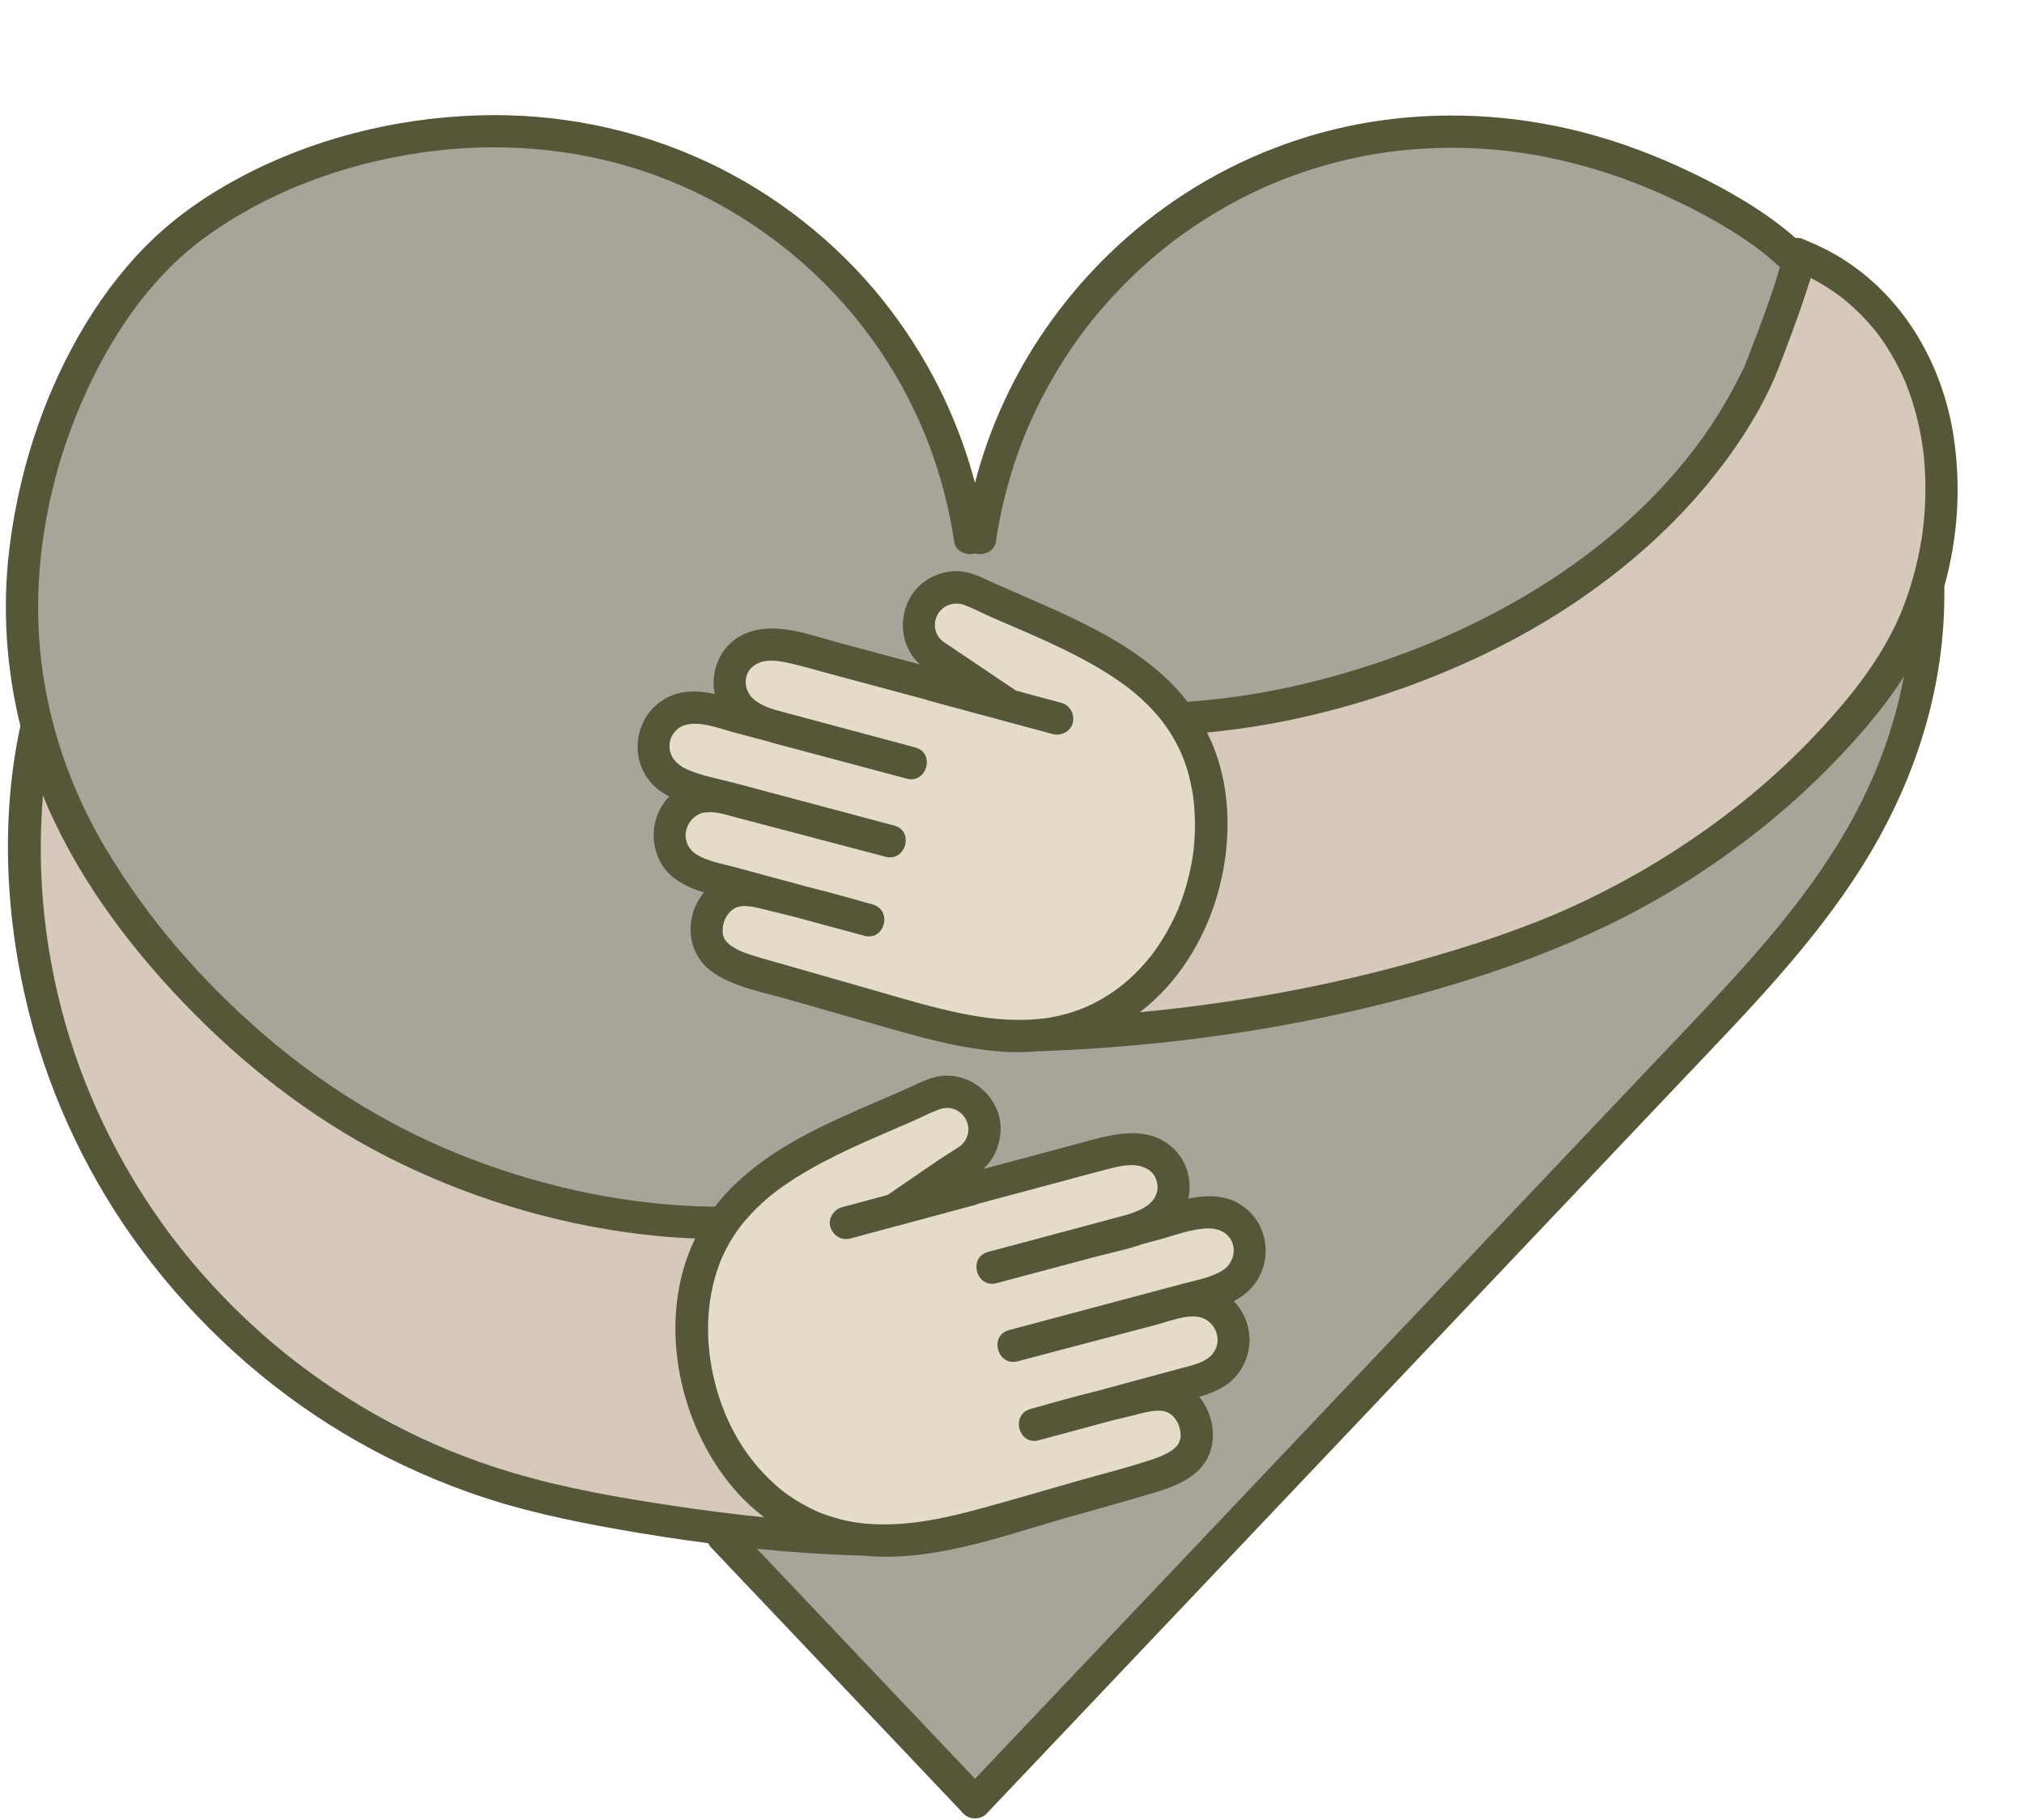 <?xml version="1.0" encoding="UTF-8" standalone="no"?><svg xmlns="http://www.w3.org/2000/svg" xmlns:xlink="http://www.w3.org/1999/xlink" fill="#565638" height="466.3" preserveAspectRatio="xMidYMid meet" version="1" viewBox="-1.5 -29.5 518.5 466.3" width="518.5" zoomAndPan="magnify"><g id="change1_1"><path d="M492.43,120.94c0.5,44.91-22.47,77.49-51.95,108.58c-23.64,24.92-47.27,49.84-70.91,74.76 c-27.33,28.82-54.67,57.64-82,86.46c-13.1,13.82-26.2,27.63-39.3,41.44l-64.6-68.11l10.5-8.27l-19.11-9.09l-8.4-63.76 c-24-2.38-48.13-9.81-69.05-20.81c-31.66-16.64-61.49-46.12-78.63-77.51c-10.64-19.47-15.71-41.7-14.74-63.86 c1.12-25.45,10.1-49.95,23.75-71.32c5.66-8.87,13.3-16.33,22.2-21.94c90.45-57.05,184.66-1.47,196.77,80.83c0,0,1.03-0.63,2.92-1.75 c13.18-81.33,106.69-135.72,196.49-79.08c3.79,2.39,7.35,5.11,10.63,8.14C517.06,54.69,492.45,120.95,492.43,120.94z" fill="#a7a59a"/></g><g id="change2_1"><path d="M481.93,142.73c-21.07,30.68-56.25,55.87-90.98,68.82c-39.74,14.81-83.35,22.58-125.74,24.09l35.68-81.09 c0.95-0.05,1.91-0.12,2.86-0.19c26.65-2.08,53.52-9.94,77.29-22.01c18.49-9.39,35.41-21.88,49.15-37.47 c7.44-8.44,13.79-17.63,18.54-27.86c1.34-2.89,12.09-30.66,10.3-31.37C502.05,52.81,504.23,110.26,481.93,142.73z M177.82,323.2 c-8.47-27.27,5.86-41.07,5.86-41.07s-22.78,5.8-81-17.42C44.46,241.49,6.44,164.56,6.44,164.56l2.9,61.92 c0,0,11.88,55.34,61.12,95.14c49.24,39.8,135.1,43.24,135.1,43.24S186.28,350.47,177.82,323.2z" fill="#d7c8bc"/></g><g id="change3_1"><path d="M306.08,302.42c-16,4.27-32,8.54-48.01,12.81c13.24-3.48,26.47-6.97,39.71-10.45c2.81-0.74,5.74-1.49,8.6-0.97 c3.66,0.67,6.82,3.54,7.82,7.12c1.01,3.58-0.2,7.68-2.97,10.15c-2.3,2.05-5.4,2.92-8.37,3.72c-7.33,1.99-14.66,3.97-22,5.95 c3.05-0.76,6.1-1.51,9.17-2.21c2.64-0.6,5.42-1.18,8.03-0.47c3.15,0.86,5.63,3.6,6.51,6.74c2.98,10.68-7.75,12.99-15.69,15.26 c-10.33,2.96-20.66,5.91-30.98,8.87c-12.57,3.6-25.52,7.24-38.53,5.91c-31.46-3.2-48.34-37.16-42.43-65.3 c6.11-29.1,36.34-37.41,60.03-48.49c4.46-2.09,9.77-0.47,12.32,3.74c2.9,4.79,1.11,11.04-3.88,13.58l-17.96,12.08l19.74-5.33 l-0.01-0.03c10.91-2.93,21.82-5.85,32.73-8.78c4.97-1.33,10.58-2.6,14.97,0.25c4.04,2.63,5.48,8.05,3.27,12.33 c-2.03,3.92-6.26,5.7-10.5,6.94c4.34-1.16,8.69-2.33,13.04-3.49c3.7-0.99,7.66-1.98,11.3-0.77c3.08,1.03,5.56,3.67,6.4,6.8 c0.83,3.13,0,6.66-2.16,9.08C313.69,300.31,309.77,301.43,306.08,302.42z M203.69,201.53c-3.05-0.76-6.1-1.51-9.16-2.21 c-2.64-0.6-5.42-1.18-8.03-0.47c-3.15,0.86-5.63,3.6-6.51,6.74c-2.98,10.68,7.75,12.99,15.69,15.26 c10.33,2.96,20.66,5.91,30.98,8.87c12.57,3.6,25.52,7.24,38.53,5.91c31.46-3.2,48.34-37.16,42.43-65.3 c-6.11-29.1-36.34-37.41-60.03-48.49c-4.46-2.09-9.77-0.47-12.32,3.74c-2.9,4.79-1.11,11.04,3.88,13.58l17.96,12.09l-19.74-5.33 l0.01-0.04c-10.91-2.93-21.82-5.85-32.73-8.78c-4.97-1.33-10.58-2.6-14.97,0.25c-4.04,2.63-5.48,8.05-3.27,12.33 c2.03,3.92,6.26,5.7,10.5,6.94c-4.34-1.16-8.69-2.33-13.04-3.49c-3.7-0.99-7.66-1.98-11.3-0.77c-3.08,1.03-5.56,3.67-6.4,6.8 c-0.83,3.13,0,6.66,2.16,9.08c2.54,2.85,6.46,3.97,10.15,4.96c16,4.27,32,8.54,48.01,12.81c-13.24-3.48-26.47-6.97-39.71-10.45 c-2.81-0.74-5.74-1.49-8.6-0.97c-3.66,0.67-6.82,3.54-7.82,7.12c-1.01,3.58,0.2,7.68,2.97,10.15c2.3,2.05,5.4,2.92,8.37,3.72 C189.03,197.57,196.36,199.55,203.69,201.53z" fill="#e4dcc9"/></g><g id="change4_1"><path d="M498.94,82.14c-3.01-19.42-13.85-37.44-31.34-47.03c-2.09-1.14-4.26-2.13-6.46-3.05c-0.01,0-0.01-0.01-0.02-0.01 c0,0,0,0,0,0c-0.33-0.14-0.66-0.28-1-0.41c-0.52-0.21-1.07-0.24-1.62-0.16c-7.89-6.88-17.13-12.18-26.52-16.71 c-9.08-4.38-18.56-7.97-28.33-10.47c-17.8-4.55-36.36-5.47-54.5-2.47c-16.63,2.76-32.74,9.02-46.91,18.15 c-14.14,9.11-26.35,20.97-35.91,34.8c-8.25,11.91-14.41,25.36-18.07,39.41c-4.48-17.02-12.55-32.99-23.58-46.79 C212.66,32.37,197,20.09,179.56,11.95c-18.39-8.58-38.5-12.56-58.78-11.89c-21.24,0.71-42.5,6.05-61.24,16.13 c-8.7,4.68-16.89,10.45-23.84,17.5c-6.73,6.83-12.44,14.71-17.17,23.04C9.01,73.54,3.12,92.37,0.85,111.51 c-1.78,15.05-0.74,30.3,2.87,44.95c-5.19,24.02-3.77,49.96,2.25,73.67c5.59,22.02,15.62,42.96,29.24,61.14 c13.9,18.56,31.27,34.37,51.16,46.33c10.14,6.09,20.91,11.14,32.04,15.13c12.65,4.53,25.77,7.32,38.98,9.64 c7.47,1.32,15,2.48,22.55,3.46c0.19,0.4,0.45,0.8,0.81,1.18c7.26,7.66,14.52,15.31,21.79,22.97c11.62,12.25,23.24,24.5,34.85,36.75 c2.65,2.8,5.31,5.6,7.96,8.4c1.51,1.59,4.35,1.59,5.86,0c19.82-20.89,39.63-41.78,59.45-62.68c19.83-20.91,39.66-41.81,59.49-62.72 c19.78-20.85,39.56-41.71,59.33-62.56c16.46-17.36,33.36-34.5,46.15-54.87c11.88-18.93,19.45-40.19,20.76-62.58 c0.17-2.92,0.23-5.84,0.2-8.77c0-0.08-0.02-0.14-0.02-0.22C500.1,108.23,500.92,94.94,498.94,82.14z M470.07,46.53 c0.03,0.02,0.05,0.03,0.07,0.05c0.02,0.02,0.03,0.03,0.06,0.05c0.27,0.21,0.53,0.42,0.79,0.63c0.42,0.34,0.83,0.69,1.23,1.04 c0.91,0.79,1.79,1.6,2.64,2.45c1.57,1.56,3.04,3.2,4.41,4.94c0.13,0.17,0.5,0.66,0.6,0.79c0.31,0.42,0.61,0.85,0.91,1.28 c0.67,0.97,1.31,1.95,1.91,2.96c1.18,1.96,2.25,3.98,3.2,6.05c0.22,0.48,0.43,0.95,0.64,1.43c0,0.01,0,0.01,0.01,0.02 c0.01,0.03,0.02,0.04,0.03,0.08c0.1,0.24,0.2,0.49,0.29,0.73c0.43,1.1,0.84,2.21,1.21,3.33c0.73,2.19,1.36,4.42,1.87,6.67 c0.24,1.04,0.45,2.08,0.64,3.12c0.1,0.52,0.19,1.05,0.27,1.57c0.04,0.26,0.08,0.53,0.12,0.79c0.01,0.03,0.08,0.57,0.11,0.72 c0.29,2.18,0.48,4.37,0.57,6.56c0.22,4.64,0.04,9.3-0.49,13.92c-0.02,0.19-0.24,1.85-0.13,1.1c-0.08,0.53-0.16,1.07-0.24,1.6 c-0.19,1.2-0.41,2.39-0.65,3.57c-0.45,2.23-0.99,4.45-1.61,6.64c-0.62,2.17-1.32,4.32-2.11,6.43c-0.18,0.49-0.37,0.99-0.57,1.48 c-0.1,0.24-0.19,0.49-0.29,0.73c0.03-0.07-0.47,1.12-0.24,0.6c0.08-0.18-0.39,0.89-0.5,1.13c-0.24,0.54-0.49,1.07-0.74,1.6 c-4.7,9.89-11.69,18.6-19.08,26.61c-8.89,9.64-18.85,18.29-29.54,25.87c-10.7,7.59-22.11,14.19-34.05,19.64 c-12.56,5.73-25.83,10.03-39.1,13.78c-23.47,6.64-47.56,11.02-71.84,13.31c0.65-0.5,1.3-1.01,1.93-1.54 c9.07-7.63,15.31-18.52,18.34-29.9c3.11-11.69,3.21-24.93-1.27-36.29c-0.53-1.36-1.13-2.66-1.76-3.92 c15.61-1.47,31.1-4.92,45.94-9.9c16.47-5.53,32.45-12.92,46.97-22.5c13.99-9.22,26.79-20.44,37.2-33.6 c5.46-6.91,10.3-14.27,14.09-22.23c1.55-3.26,2.8-6.67,4.08-10.04c1.94-5.1,3.83-10.24,5.49-15.44c0.24-0.77,0.58-1.72,0.9-2.74 c0.6,0.31,1.2,0.64,1.79,0.97C466.22,43.83,468.18,45.12,470.07,46.53z M265.19,231.45c-0.28,0.01-0.54,0.06-0.79,0.11 c-0.26,0.02-0.54,0.04-0.87,0.07c-2.09,0.15-4.18,0.17-6.28,0.09c-3.94-0.15-7.84-0.68-11.71-1.45c-8.03-1.59-15.87-4-23.73-6.25 c-8.13-2.33-16.26-4.66-24.39-6.98c-2.42-0.69-4.87-1.33-7.25-2.16c-1.56-0.54-1.26-0.4-2.6-1.07c-0.5-0.25-0.98-0.52-1.45-0.82 c-0.2-0.13-0.4-0.27-0.6-0.4c-0.08-0.05-0.12-0.08-0.17-0.1c-0.03-0.04-0.05-0.06-0.1-0.12c-0.15-0.16-0.34-0.32-0.5-0.48 c0,0-0.18-0.21-0.32-0.36c-0.11-0.16-0.27-0.4-0.27-0.4c-0.12-0.19-0.22-0.4-0.32-0.6c0.4,0.75-0.06-0.34-0.16-0.65 c-0.01-0.05-0.03-0.08-0.04-0.12c0-0.02,0-0.04,0-0.06c-0.02-0.4-0.02-0.8-0.01-1.2c0.04-1.84,1.14-4.29,3.15-5.36 c2.43-1.29,6.47,0.11,9.25,0.77c1.77,0.42,3.54,0.85,5.3,1.28c6.2,1.68,12.39,3.35,18.59,5.03c5.16,1.4,7.32-6.5,2.2-7.99 c0-0.01,0-0.01,0.01-0.02c-0.53-0.14-1.06-0.29-1.58-0.43c-5.07-1.46-10.16-2.84-15.28-4.13c-2.38-0.64-4.76-1.29-7.14-1.93 c-3.89-1.05-7.78-2.1-11.67-3.16c-3.16-0.85-6.72-1.42-9.53-3.17c-4.36-2.72-3.32-8.72,1.04-10.51c0.75-0.31,2.45-0.4,3.6-0.27 c1.83,0.21,3.65,0.8,5.43,1.27c3.86,1.02,7.72,2.03,11.58,3.05c8.05,2.12,16.11,4.24,24.17,6.36c0.88,0.23,1.76,0.47,2.64,0.7 c0,0,0-0.01,0-0.01c5.16,1.36,7.36-6.62,2.2-7.99c-9.11-2.43-18.23-4.86-27.34-7.29c-4.67-1.24-9.33-2.49-14-3.73 c-3.84-1.02-8.05-1.72-11.69-3.35c-2.5-1.12-4.58-3.1-4.56-6.07c0.02-2.61,1.93-4.84,4.28-5.39c3.86-0.9,8.13,0.85,11.82,1.84 c3.13,0.84,6.26,1.68,9.39,2.51c2.15,0.66,4.33,1.19,6.38,1.74c9.64,2.57,19.28,5.15,28.92,7.72c5.16,1.38,7.36-6.61,2.2-7.99 c-10.23-2.74-20.45-5.48-30.68-8.22c-1.7-0.46-3.4-0.91-5.1-1.37c-1.86-0.56-3.57-1.21-5.21-2.41c-3.31-2.43-3.46-7.49,0.48-9.48 c2.36-1.19,5.24-0.77,7.79-0.22c3.52,0.76,6.99,1.81,10.47,2.74c8.31,2.23,16.61,4.45,24.92,6.69c0.19,0.08,0.38,0.17,0.59,0.22 c6.58,1.78,13.16,3.55,19.74,5.33c0.03,0.01,0.06,0.01,0.09,0.02c3.54,0.95,7.08,1.91,10.62,2.86c0.51,0.14,1.02,0.27,1.53,0.41 c2.09,0.56,4.6-0.7,5.1-2.89c0.5-2.18-0.65-4.49-2.89-5.1c-3.56-0.96-7.12-1.92-10.68-2.88c-0.33-0.09-0.66-0.18-0.99-0.26 c-5.1-3.43-10.21-6.87-15.3-10.3c-0.73-0.49-1.46-1.01-2.21-1.48c-1.84-1.16-2.76-2.04-3.2-4.14c-0.01-0.05-0.03-0.25-0.05-0.36 c-0.01-0.25-0.01-0.49-0.01-0.73c0-0.16,0-0.28-0.01-0.36c0.01-0.03,0.01-0.06,0.02-0.1c0.06-0.37,0.16-0.74,0.27-1.1 c0.27-0.84,0.81-1.73,1.73-2.51c1.47-1.25,3.74-1.53,5.47-0.89c2.43,0.91,4.77,2.17,7.15,3.21c2.52,1.1,5.04,2.18,7.56,3.27 c5.07,2.2,10.12,4.47,15.01,7.05c2.4,1.27,4.77,2.61,7.07,4.07c1.1,0.7,2.19,1.42,3.25,2.17c1.22,0.86,1.9,1.37,2.77,2.07 c4.09,3.32,7.45,6.87,10.02,10.94c2.98,4.72,4.61,9.25,5.61,14.91c0.26,1.5,0.28,1.63,0.43,3.14c0.13,1.36,0.21,2.72,0.25,4.08 c0.07,2.66-0.05,5.33-0.35,7.98c-0.02,0.23-0.05,0.46-0.08,0.69c-0.02,0.15-0.07,0.47-0.08,0.57c-0.1,0.64-0.2,1.28-0.32,1.92 c-0.25,1.35-0.54,2.69-0.88,4.02c-0.66,2.59-1.49,5.13-2.48,7.61c-0.05,0.13-0.09,0.21-0.11,0.29c-0.1,0.24-0.21,0.48-0.32,0.71 c-0.29,0.66-0.6,1.31-0.91,1.95c-0.57,1.16-1.17,2.3-1.82,3.42c-0.64,1.11-1.32,2.21-2.04,3.27c-0.36,0.53-0.73,1.06-1.1,1.58 c-0.61,0.84-0.46,0.64-1.04,1.36c-3.37,4.16-7.03,7.45-11.22,10.02c-4.54,2.79-8.85,4.43-14.33,5.41c-0.71,0.13-1.21,0.21-1.71,0.27 C265.6,231.43,265.4,231.44,265.19,231.45z M129.61,347.71c-11.04-3.3-21.1-7.42-31.22-12.81c-19.73-10.51-36.86-24.46-51.2-41.71 c-13.72-16.49-24.5-36.31-30.87-56.89c-6.24-20.16-8.56-40.99-6.81-62.05c0.38,0.93,0.76,1.87,1.16,2.8 c8.64,19.87,22.4,37.81,37.58,53.13c15.3,15.44,33.02,28.75,52.61,38.24c20.76,10.06,43.24,16.5,66.21,18.72 c3.17,0.3,6.34,0.51,9.51,0.63c-9.91,20.43-4.56,47.13,9.86,64.03c2.36,2.77,5.01,5.24,7.86,7.39c-7.8-0.78-15.59-1.79-23.3-2.94 C157.1,354.17,143.09,351.73,129.61,347.71z M188.35,284.43c0.06-0.07,0.22-0.27,0.24-0.3c0.22-0.27,0.45-0.55,0.68-0.82 c0.5-0.59,1.02-1.17,1.55-1.74c3.72-3.98,7.17-6.59,11.66-9.42c9.26-5.83,19.46-9.92,29.45-14.27c2.28-1,5.04-2.42,7.06-3.16 c2.05-0.75,4.1-0.41,5.56,0.84c0.92,0.78,1.46,1.67,1.73,2.51c0.39,1.22,0.41,1.92,0.17,2.88c-0.49,1.95-1.34,2.8-3.16,3.93 c-5.52,3.43-10.82,7.28-16.22,10.91c-0.41,0.28-0.83,0.56-1.24,0.84c-3.39,0.91-6.78,1.83-10.17,2.74 c-0.51,0.14-1.02,0.27-1.53,0.41c-2.09,0.56-3.58,2.98-2.89,5.1c0.69,2.15,2.86,3.5,5.1,2.89c3.56-0.96,7.12-1.92,10.68-2.88 c0.42-0.12,0.84-0.22,1.26-0.34c0.1-0.02,0.19-0.03,0.29-0.05c6.58-1.78,13.16-3.55,19.74-5.33c0.25-0.07,0.48-0.17,0.7-0.27 c7.29-1.95,14.58-3.91,21.86-5.86c3.74-1,7.47-2.04,11.22-3c2.6-0.67,5.61-1.42,8.2-0.89c1.02,0.21,2.27,0.79,2.79,1.23 c0.91,0.77,1.4,1.61,1.65,2.41c0.33,1.06,0.38,1.94,0.27,2.58c-0.2,1.1-0.68,2.09-1.31,2.79c-1.66,1.84-3.97,2.72-6.39,3.48 c-0.25,0.08-0.51,0.15-0.77,0.23c-0.2,0.05-0.4,0.11-0.6,0.16c-7.48,2-14.95,4.01-22.43,6.01c-3.98,1.06-7.95,2.12-11.93,3.18 c0,0,0,0.01,0,0.01c-5.14,1.39-2.95,9.37,2.21,7.99c8.55-2.28,17.09-4.56,25.64-6.84c3.65-0.97,7.86-1.77,11.73-3.17 c1.33-0.36,2.66-0.71,3.98-1.07c4.02-1.08,8.32-2.78,12.51-2.95c3.07-0.13,5.58,1.15,6.53,3.61c1.01,2.61-0.06,5.56-2.39,7.08 c-2.93,1.9-6.74,2.54-10.14,3.45c-4.67,1.24-9.33,2.49-14,3.73c-10.22,2.73-20.45,5.45-30.67,8.18c-5.15,1.37-2.97,9.35,2.2,7.99 c0,0,0,0.01,0,0.01c0.93-0.25,1.87-0.5,2.8-0.75c7.01-1.84,14.01-3.69,21.03-5.53c3.86-1.02,7.72-2.03,11.58-3.05 c1.15-0.3,2.39-0.71,3.65-1.09c0.8-0.21,1.6-0.43,2.41-0.64c1.55-0.36,3.11-0.56,4.58-0.37c4.59,0.6,6.87,6.1,3.81,9.64 c-1.92,2.22-5.22,2.82-7.93,3.55c-3.89,1.05-7.78,2.1-11.67,3.16c-3.32,0.9-6.65,1.8-9.97,2.7c-1.38,0.35-2.77,0.69-4.15,1.05 c-4.06,1.06-8.11,2.19-12.14,3.35c-0.25,0.07-0.49,0.13-0.74,0.2c0,0,0,0.01,0,0.01c0,0,0,0,0,0c-5.11,1.49-2.96,9.39,2.2,7.99 c6.14-1.66,12.29-3.32,18.43-4.98c1.82-0.45,3.64-0.9,5.47-1.33c2.89-0.68,6.95-2.1,9.46-0.64c1.95,1.13,2.89,3.54,2.95,5.44 c0.01,0.27-0.01,0.53-0.01,0.8c0,0.05,0,0.08,0,0.12c-0.01,0.02-0.01,0.05-0.02,0.08c-0.07,0.32-0.61,1.61-0.2,0.83 c-0.17,0.32-0.35,0.63-0.54,0.93c-0.08,0.1-0.19,0.24-0.26,0.3c-0.25,0.23-0.49,0.48-0.75,0.71c-0.04,0.04-0.05,0.05-0.07,0.07 c-0.02,0.01-0.03,0.02-0.06,0.04c-0.2,0.13-0.4,0.27-0.6,0.4c-0.42,0.26-0.85,0.51-1.28,0.73c-0.18,0.09-1.29,0.6-1.24,0.59 c-0.56,0.23-1.14,0.43-1.71,0.64c-6.41,2.21-13.07,3.81-19.59,5.68c-7.96,2.28-15.91,4.62-23.9,6.82 c-7.76,2.13-15.66,4.03-23.73,4.29c-6.45,0.21-11.99-0.49-18.11-2.86c-1.1-0.43-1.47-0.59-2.78-1.25c-1.28-0.64-2.53-1.34-3.74-2.1 c-2.36-1.48-3.57-2.4-5.6-4.24c-7.69-6.96-12.63-15.96-15.14-25.97c-2.51-9.99-2.46-20.73,1.32-30.63c0.26-0.67,0.24-0.63,0.44-1.09 c0.27-0.61,0.55-1.21,0.85-1.8c0.62-1.23,1.29-2.43,2.03-3.59C186.9,286.42,187.6,285.41,188.35,284.43z M471.78,182.6 c-11.4,19.88-27.05,36.45-42.73,52.98c-19.54,20.6-39.08,41.2-58.62,61.8c-19.59,20.65-39.18,41.31-58.76,61.96 c-19.66,20.73-39.32,41.46-58.98,62.18c-1.47,1.55-2.94,3.1-4.41,4.65c-6.28-6.63-12.57-13.25-18.86-19.88 c-11.62-12.25-23.24-24.5-34.85-36.75c-0.72-0.76-1.44-1.52-2.16-2.28c8.66,0.87,17.34,1.47,26.01,1.71 c0.32,0.01,0.63,0.02,0.95,0.02c0,0,0,0,0.01,0c17.45,1.8,34.98-4.7,51.49-9.43c7.75-2.22,15.52-4.34,23.24-6.65 c5.23-1.57,11.28-3.85,13.83-9.1c2.4-4.94,1.29-11.27-2.23-15.47c3.52-1.04,7.1-2.51,9.5-5.4c4.85-5.79,4.36-13.96-0.64-19.14 c0.92-0.48,1.82-1.02,2.66-1.67c7.82-6,7.23-18.31-1.37-23.31c-4-2.33-8.58-2.16-12.95-1.26c1.09-4.93-0.47-10.3-4.73-13.66 c-6.87-5.42-15.71-2.53-23.28-0.5c-8.18,2.19-16.37,4.39-24.55,6.58c2.71-2.4,4.21-5.91,4.46-9.47c0.54-7.78-6.21-14.6-13.92-14.47 c-3.63,0.06-6.71,1.82-9.94,3.26c-2.69,1.2-5.4,2.36-8.1,3.53c-5.49,2.37-10.97,4.76-16.3,7.49c-9.39,4.82-18.44,10.9-24.92,19.3 c-21.28-0.22-42.39-4.61-62.26-12.16c-19.49-7.41-37.43-18.3-53.22-31.89c-15.79-13.6-29.71-29.55-40.42-47.46 c-11.2-18.74-17.44-39.9-17.47-61.79c-0.02-17.86,3.92-35.95,11.01-52.46c7-16.3,17.38-32.06,31.61-42.44 C67.17,19.54,86.6,12.48,106.46,9.59c19.07-2.78,38.73-1.32,57.01,4.79c17.24,5.76,33.15,15.68,46.07,28.54 c14.05,13.98,24.42,31.39,29.95,50.49c1.52,5.26,2.67,10.62,3.48,16.03c0.33,2.22,3.13,3.44,5.1,2.89c0.08-0.02,0.14-0.06,0.21-0.08 c0.07,0.02,0.13,0.06,0.21,0.08c1.95,0.54,4.77-0.67,5.1-2.89c1.21-8.13,3.22-16.12,6.03-23.84c2.6-7.15,6.05-14.24,10.27-21.1 c4.27-6.95,8.57-12.59,14.08-18.5c2.69-2.88,5.51-5.64,8.46-8.25c3.12-2.76,5.76-4.88,8.92-7.14c13.21-9.48,27.34-15.86,43.09-19.42 c16.09-3.64,33.6-3.74,49.89-0.51c9.23,1.84,18.31,4.63,26.98,8.3c9.3,3.93,18.57,8.76,26.77,14.67c2.1,1.52,4.08,3.18,5.99,4.93 c0.13,0.11,0.27,0.21,0.4,0.3c-0.39,1.43-0.82,2.85-1.28,4.27c-1.45,4.47-3.06,8.89-4.72,13.28c-0.71,1.89-1.44,3.77-2.18,5.65 c-0.27,0.7-0.55,1.39-0.83,2.08c-0.07,0.16-0.14,0.32-0.2,0.49c0,0.01,0,0.01-0.01,0.01c-3.42,7.07-7.35,13.76-12.08,20.05 c-19.12,25.43-47.33,43.14-76.93,53.88c-17.16,6.22-35.27,10.44-53.51,11.68c-11.91-15.31-31.97-22.51-49.52-30.37 c-3.17-1.42-6.2-3.11-9.78-3.09c-3.68,0.02-7.44,1.6-9.95,4.32c-5.1,5.54-4.94,14.51,0.72,19.6c-7.08-1.9-14.16-3.79-21.24-5.7 c-7.62-2.04-16.5-5.62-24.16-1.93c-5.71,2.75-8.44,9.26-7.19,15.19c-3.27-0.7-6.6-1.01-9.84-0.03c-9.61,2.89-13.07,14.81-6.71,22.49 c1.35,1.62,3.04,2.83,4.89,3.78c-4.18,4.29-5.26,11.02-2.36,16.64c1.92,3.72,5.51,5.93,9.33,7.31c0.64,0.23,1.29,0.43,1.94,0.63 c-1.43,1.7-2.48,3.73-3,5.86c-1.58,6.45,0.97,12.28,6.71,15.56c5.5,3.14,12.23,4.39,18.26,6.11c8.88,2.54,17.76,5.1,26.64,7.63 c8.69,2.47,17.46,4.76,26.49,5.54c3.64,0.32,7.24,0.3,10.78-0.05c0.16,0.01,0.31,0.04,0.47,0.03c30.43-1.11,60.84-5.26,90.35-12.84 c27.61-7.09,54.44-16.96,78.34-32.74c11.55-7.63,22.45-16.36,32.23-26.17c7.33-7.35,14.48-15.43,20.12-24.27 C483.68,157.36,478.77,170.41,471.78,182.6z"/></g></svg>